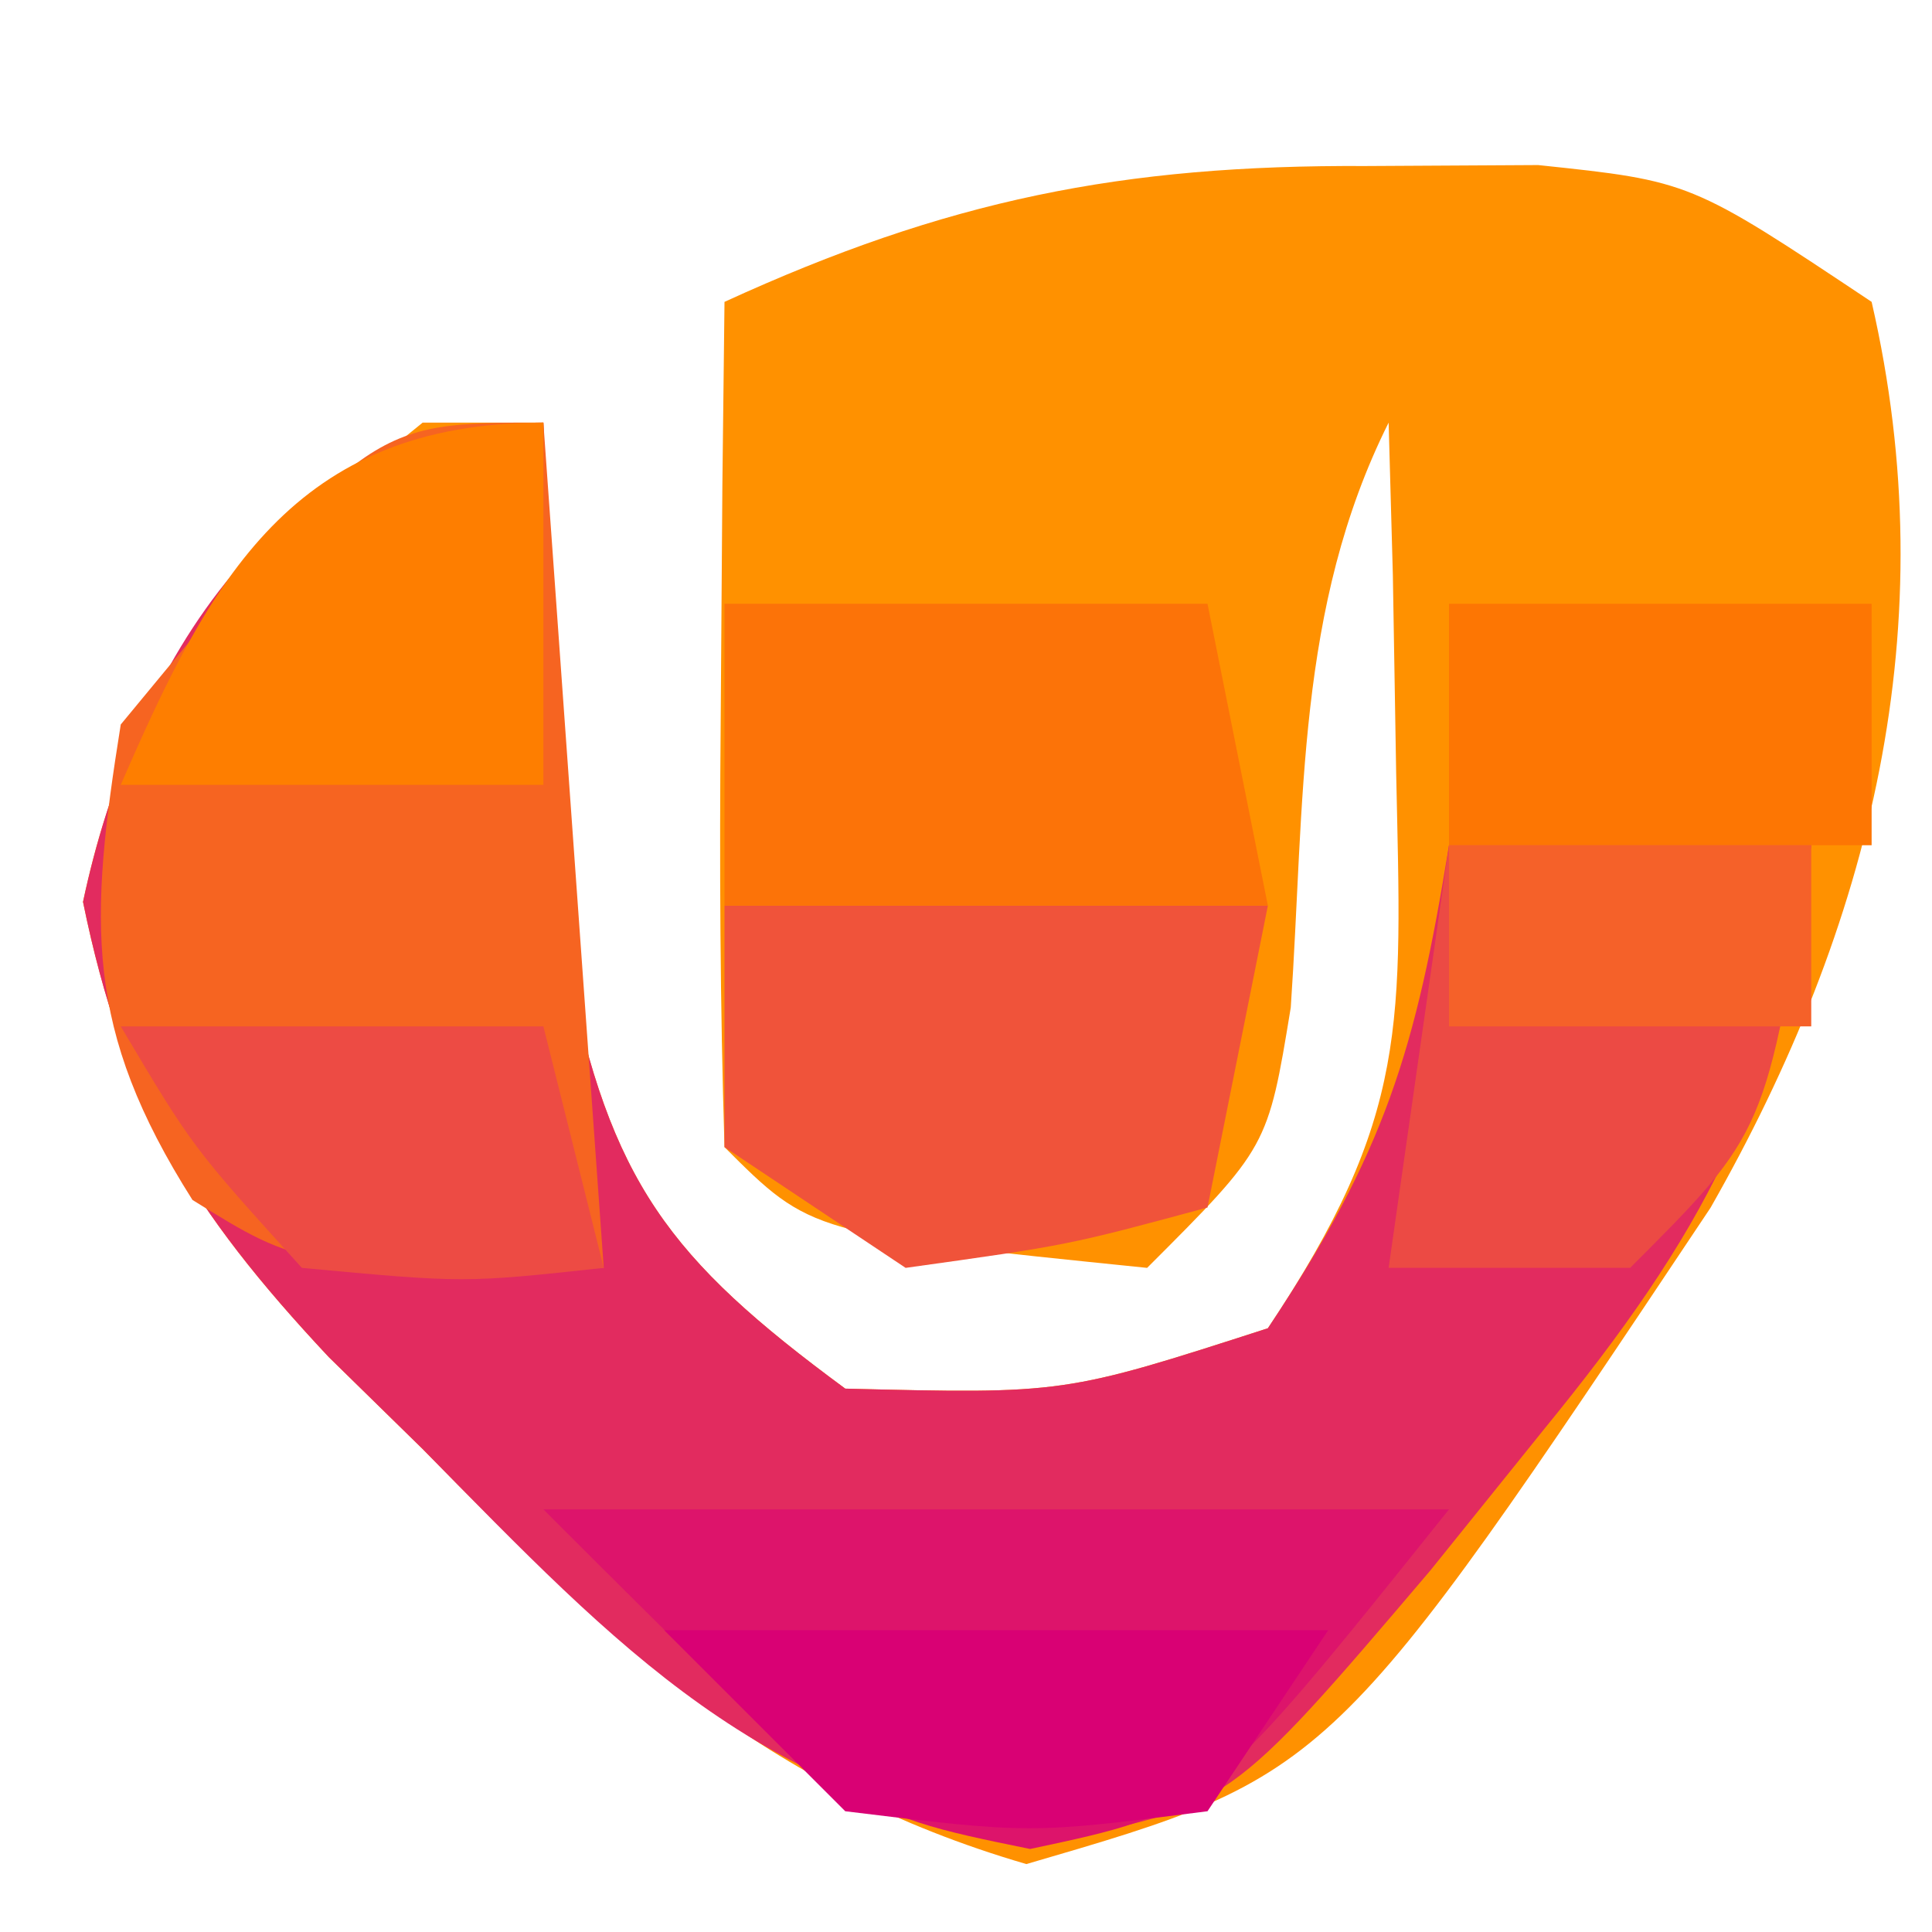 <?xml version="1.0" encoding="UTF-8"?>
<svg version="1.1" xmlns="http://www.w3.org/2000/svg" width="32" height="32">
<path d="M0 0 C1.412 -0.008 1.412 -0.008 2.852 -0.016 C5.375 0.25 5.375 0.25 8.375 2.25 C9.608 7.603 8.372 12.574 5.707 17.254 C-0.562 26.648 -0.562 26.648 -5.625 28.125 C-9.963 26.86 -12.501 24.432 -15.625 21.25 C-16.395 20.496 -16.395 20.496 -17.18 19.727 C-19.464 17.288 -20.58 15.472 -21.25 12.188 C-20.416 8.268 -18.696 6.736 -15.625 4.25 C-14.965 4.25 -14.305 4.25 -13.625 4.25 C-13.599 5.07 -13.573 5.89 -13.547 6.734 C-13.49 7.812 -13.433 8.89 -13.375 10 C-13.329 11.067 -13.282 12.135 -13.234 13.234 C-12.508 16.829 -11.556 18.091 -8.625 20.25 C-4.999 20.339 -4.999 20.339 -1.625 19.25 C0.726 15.723 0.589 14.221 0.5 10.062 C0.482 8.976 0.464 7.889 0.445 6.77 C0.422 5.938 0.399 5.107 0.375 4.25 C-1.159 7.319 -1.014 10.546 -1.246 13.938 C-1.625 16.25 -1.625 16.25 -3.625 18.25 C-9.193 17.682 -9.193 17.682 -10.625 16.25 C-10.698 13.897 -10.709 11.542 -10.688 9.188 C-10.678 7.897 -10.669 6.607 -10.66 5.277 C-10.649 4.278 -10.637 3.279 -10.625 2.25 C-6.944 0.563 -4.043 -0.022 0 0 Z " fill="#FF9100" transform="translate(22.625,2.75)"/>
<path d="M0 0 C0.026 0.82 0.052 1.64 0.078 2.484 C0.135 3.562 0.192 4.64 0.25 5.75 C0.296 6.817 0.343 7.885 0.391 8.984 C1.117 12.579 2.069 13.841 5 16 C8.626 16.089 8.626 16.089 12 15 C13.945 12.082 14.453 10.375 15 7 C16.98 7 18.96 7 21 7 C20.463 11.154 19.199 13.46 16.562 16.688 C15.945 17.454 15.328 18.221 14.691 19.012 C11.355 22.934 11.355 22.934 8.312 23.5 C3.564 22.783 1.288 20.35 -2 17 C-2.513 16.497 -3.026 15.995 -3.555 15.477 C-5.839 13.038 -6.955 11.222 -7.625 7.938 C-6.796 4.04 -4.39 0 0 0 Z " fill="#E22B5F" transform="translate(9,7)"/>
<path d="M0 0 C0.33 4.62 0.66 9.24 1 14 C-4 14 -4 14 -5.812 12.875 C-7.608 10.041 -7.527 8.291 -7 5 C-2.87 0 -2.87 0 0 0 Z " fill="#F66421" transform="translate(9,7)"/>
<path d="M0 0 C4.95 0 9.9 0 15 0 C11 5 11 5 8.062 5.625 C5 5 5 5 0 0 Z " fill="#DD146B" transform="translate(9,25)"/>
<path d="M0 0 C2.97 0 5.94 0 9 0 C8.67 1.65 8.34 3.3 8 5 C5.688 5.625 5.688 5.625 3 6 C2.01 5.34 1.02 4.68 0 4 C0 2.68 0 1.36 0 0 Z " fill="#F0533A" transform="translate(12,15)"/>
<path d="M0 0 C2.64 0 5.28 0 8 0 C8.33 1.65 8.66 3.3 9 5 C6.03 5 3.06 5 0 5 C0 3.35 0 1.7 0 0 Z " fill="#FC7308" transform="translate(12,10)"/>
<path d="M0 0 C1.98 0 3.96 0 6 0 C5.25 4.75 5.25 4.75 3 7 C1.68 7 0.36 7 -1 7 C-0.67 4.69 -0.34 2.38 0 0 Z " fill="#EC4A44" transform="translate(24,14)"/>
<path d="M0 0 C0 1.98 0 3.96 0 6 C-2.31 6 -4.62 6 -7 6 C-5.525 2.597 -4.144 0 0 0 Z " fill="#FE7E00" transform="translate(9,7)"/>
<path d="M0 0 C3.63 0 7.26 0 11 0 C10.01 1.485 10.01 1.485 9 3 C6.062 3.375 6.062 3.375 3 3 C2.01 2.01 1.02 1.02 0 0 Z " fill="#D90174" transform="translate(11,27)"/>
<path d="M0 0 C2.31 0 4.62 0 7 0 C7 1.32 7 2.64 7 4 C4.69 4 2.38 4 0 4 C0 2.68 0 1.36 0 0 Z " fill="#FD7603" transform="translate(24,10)"/>
<path d="M0 0 C2.31 0 4.62 0 7 0 C7.33 1.32 7.66 2.64 8 4 C5.688 4.25 5.688 4.25 3 4 C1.188 2 1.188 2 0 0 Z " fill="#ED4B44" transform="translate(2,17)"/>
<path d="M0 0 C1.98 0 3.96 0 6 0 C6 0.99 6 1.98 6 3 C4.02 3 2.04 3 0 3 C0 2.01 0 1.02 0 0 Z " fill="#F56129" transform="translate(24,14)"/>
</svg>

